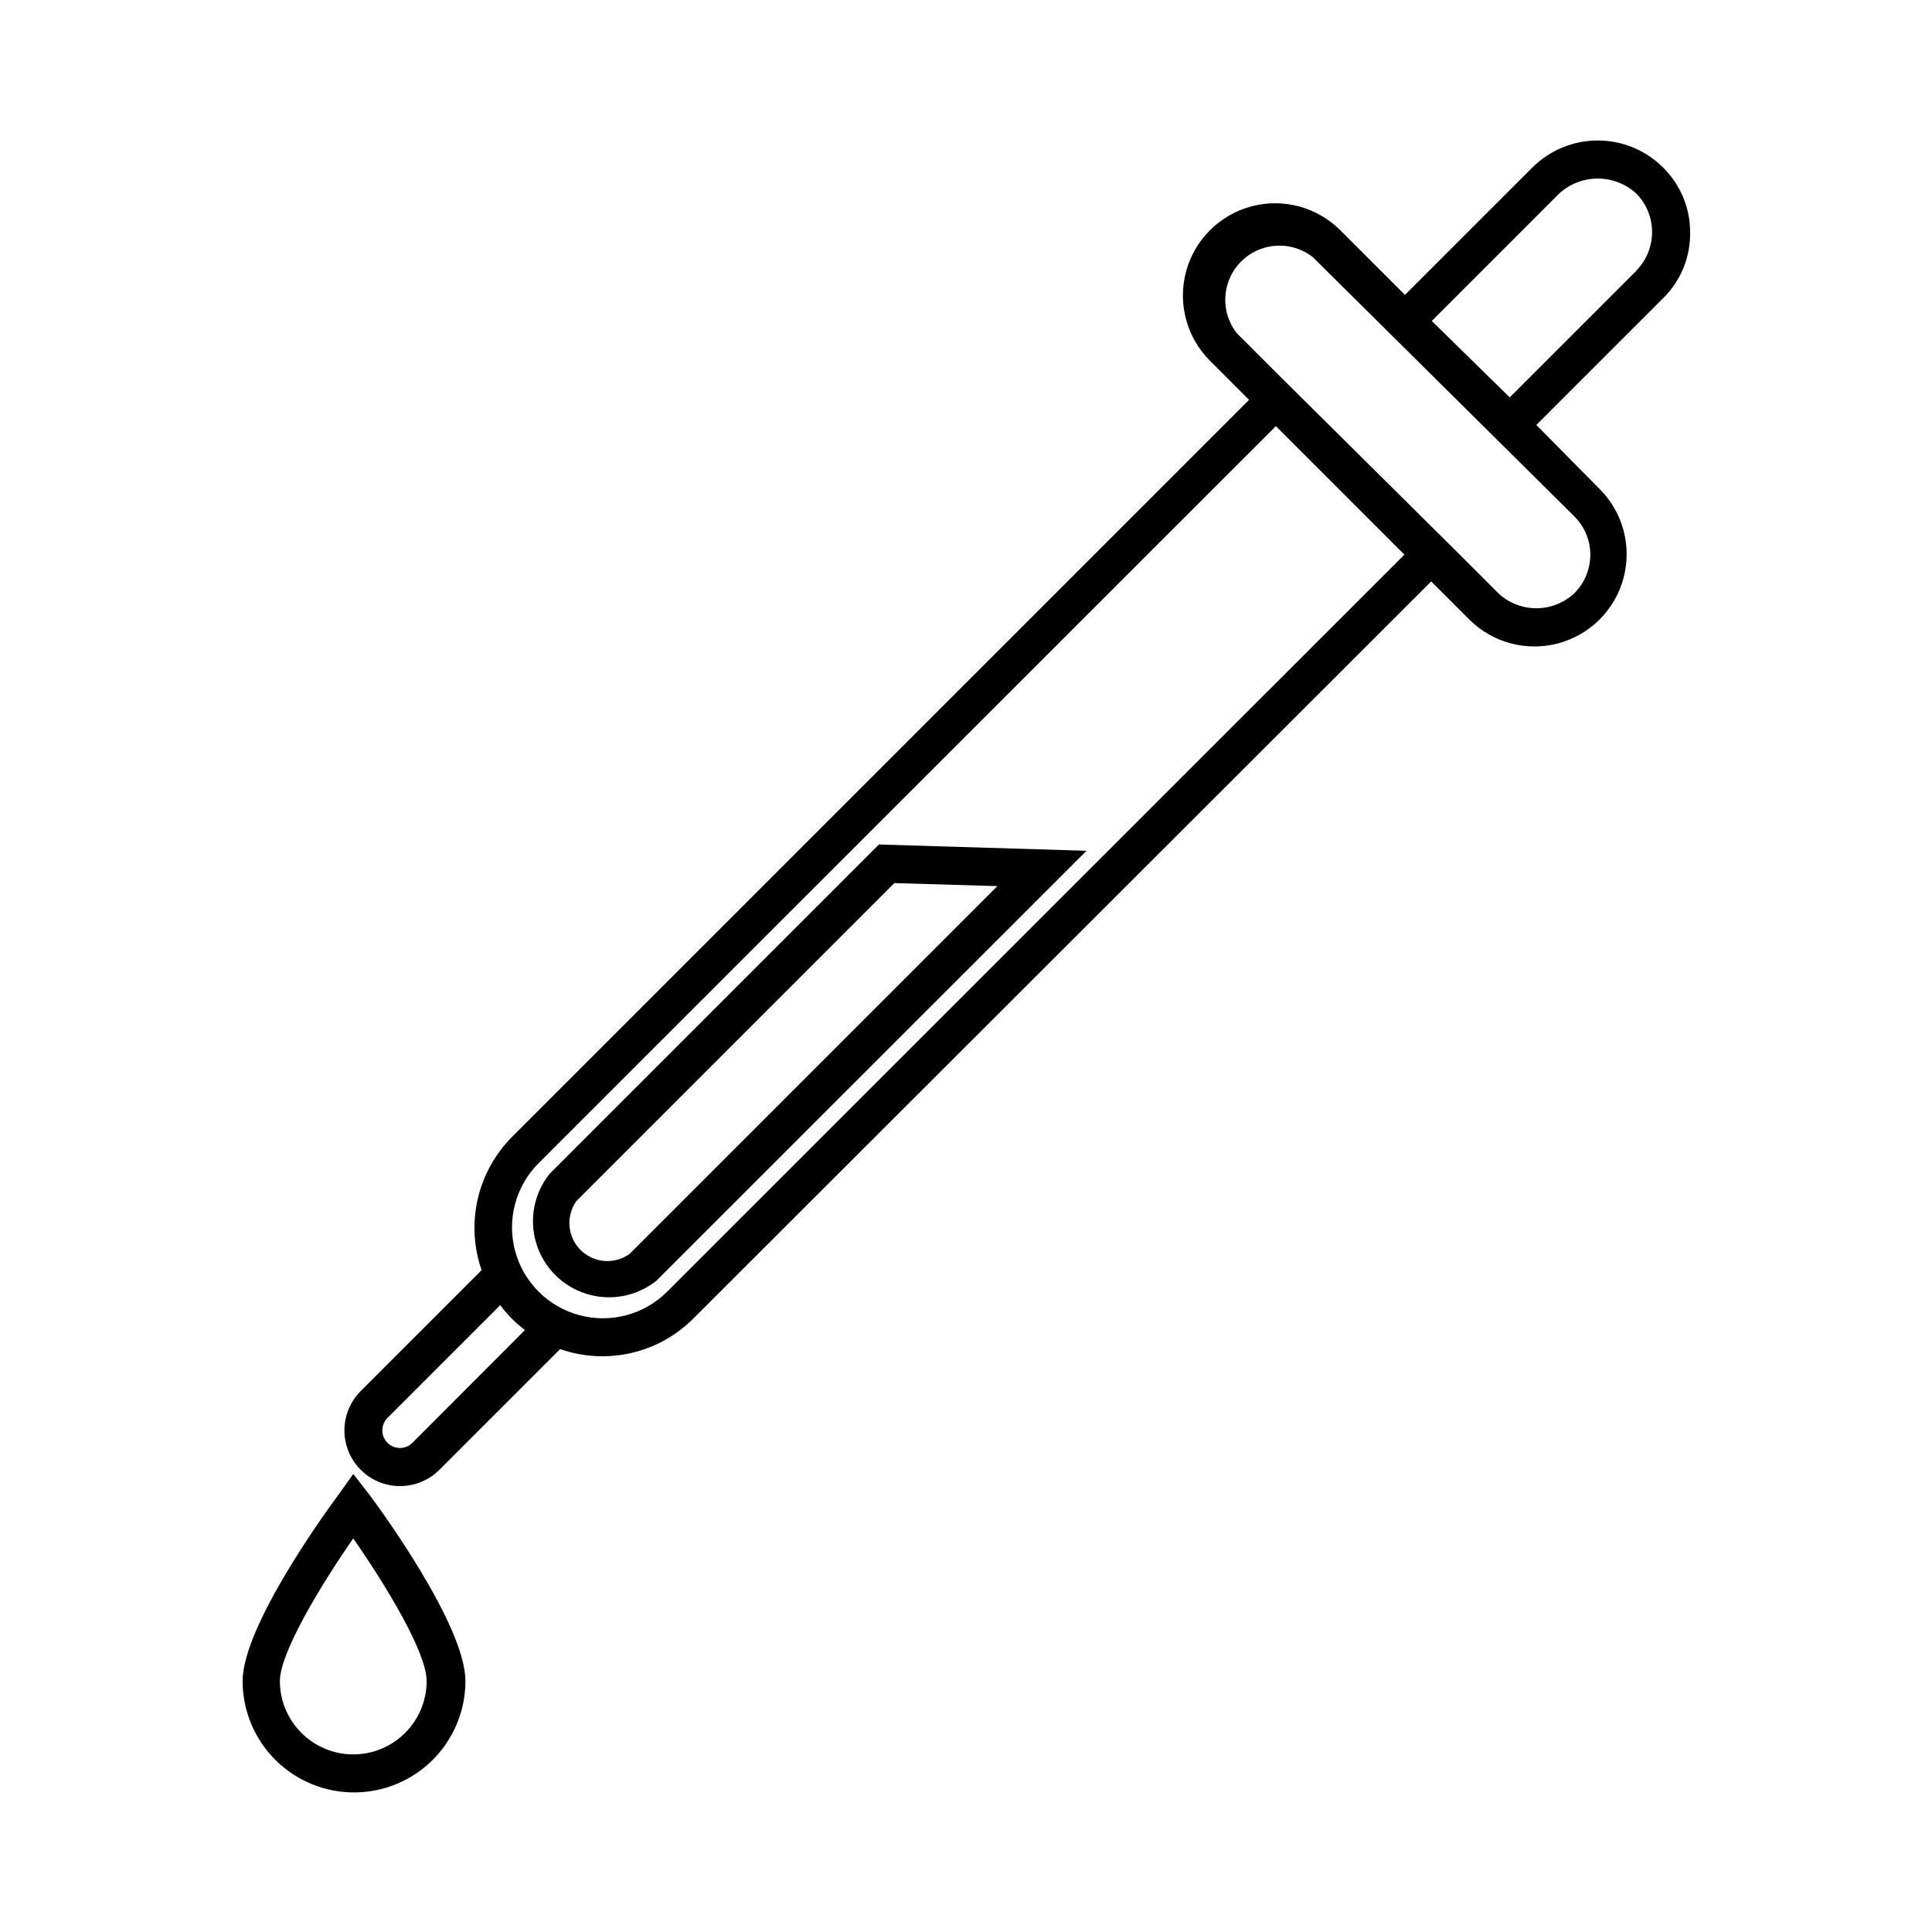 <?xml version="1.0" encoding="UTF-8"?>
<!-- Uploaded to: ICON Repo, www.iconrepo.com, Generator: ICON Repo Mixer Tools -->
<svg fill="#000000" width="800px" height="800px" version="1.1" viewBox="144 144 512 512" xmlns="http://www.w3.org/2000/svg">
 <g>
  <path d="m376.93 367.8-87.312 87.312c-4.137 5.207-5.438 12.125-3.473 18.484 1.965 6.356 6.945 11.336 13.301 13.301 6.359 1.965 13.277 0.664 18.488-3.473l114.01-113.96zm-66.102 108.52c-4.008 2.863-9.5 2.41-12.984-1.07-3.481-3.484-3.938-8.977-1.07-12.984l84.234-84.238 27.305 0.805z"/>
  <path d="m591.9 205.58c0.02-6.453-2.559-12.645-7.152-17.18-4.602-4.59-10.832-7.168-17.332-7.168-6.496 0-12.73 2.578-17.332 7.168l-33.754 33.754-17.129-17.129c-6.176-6.172-15.172-8.586-23.605-6.324-8.434 2.258-15.023 8.848-17.281 17.281-2.262 8.434 0.152 17.43 6.324 23.605l10.379 10.379-195.38 195.38c-4.5 4.543-7.637 10.254-9.055 16.488-1.414 6.234-1.055 12.742 1.047 18.781l-32.043 32.043v-0.004c-3.727 3.727-5.18 9.16-3.816 14.246 1.363 5.09 5.34 9.066 10.426 10.43 5.09 1.363 10.523-0.09 14.246-3.816l31.992-31.992c6.043 2.109 12.559 2.473 18.797 1.047s11.945-4.582 16.473-9.105l195.58-195.38 10.078 10.078-0.004-0.004c6.176 6.176 15.172 8.586 23.605 6.328 8.434-2.262 15.023-8.848 17.281-17.281 2.262-8.434-0.148-17.434-6.324-23.605l-16.777-16.98 33.754-33.754h0.004c4.574-4.578 7.098-10.812 7-17.281zm-338.61 320.78c-1.824 1.82-4.777 1.82-6.602 0-1.82-1.824-1.82-4.777 0-6.602l29.875-29.875h0.004c0.926 1.242 1.934 2.422 3.023 3.527 1.102 1.102 2.281 2.129 3.523 3.07zm67.512-40.055c-6.086 6.086-14.953 8.461-23.262 6.234-8.312-2.227-14.805-8.719-17.031-17.031-2.227-8.309 0.152-17.176 6.234-23.262l195.38-195.32 34.059 34.059zm240.42-185.1c-2.731 2.562-6.332 3.992-10.078 3.992-3.742 0-7.348-1.43-10.074-3.992l-10.078-10.078-48.867-48.465-10.379-10.379c-2.898-3.715-3.789-8.617-2.383-13.113 1.406-4.496 4.926-8.016 9.422-9.422s9.398-0.516 13.113 2.383l69.324 68.719c2.707 2.695 4.227 6.356 4.227 10.176 0 3.82-1.52 7.484-4.227 10.18zm16.625-85.648-33.754 33.754-20.656-20.254 33.754-33.754c2.789-2.562 6.438-3.984 10.227-3.984 3.789 0 7.438 1.422 10.227 3.984 2.676 2.723 4.172 6.387 4.172 10.203s-1.496 7.477-4.172 10.199z"/>
  <path d="m237.62 534.62-3.879 5.441c-2.621 3.527-25.441 34.66-25.441 49.422 0 10.547 5.625 20.293 14.762 25.57 9.133 5.273 20.387 5.273 29.52 0 9.137-5.277 14.762-15.023 14.762-25.57 0-14.762-22.871-45.949-25.492-49.422zm0 74.312c-5.156 0-10.105-2.051-13.75-5.699-3.648-3.644-5.699-8.59-5.699-13.75 0-7.406 10.68-25.191 19.445-37.785 8.766 12.594 19.445 30.23 19.445 37.785h0.004c0 5.16-2.047 10.105-5.695 13.75-3.644 3.648-8.594 5.699-13.75 5.699z"/>
 </g>
</svg>